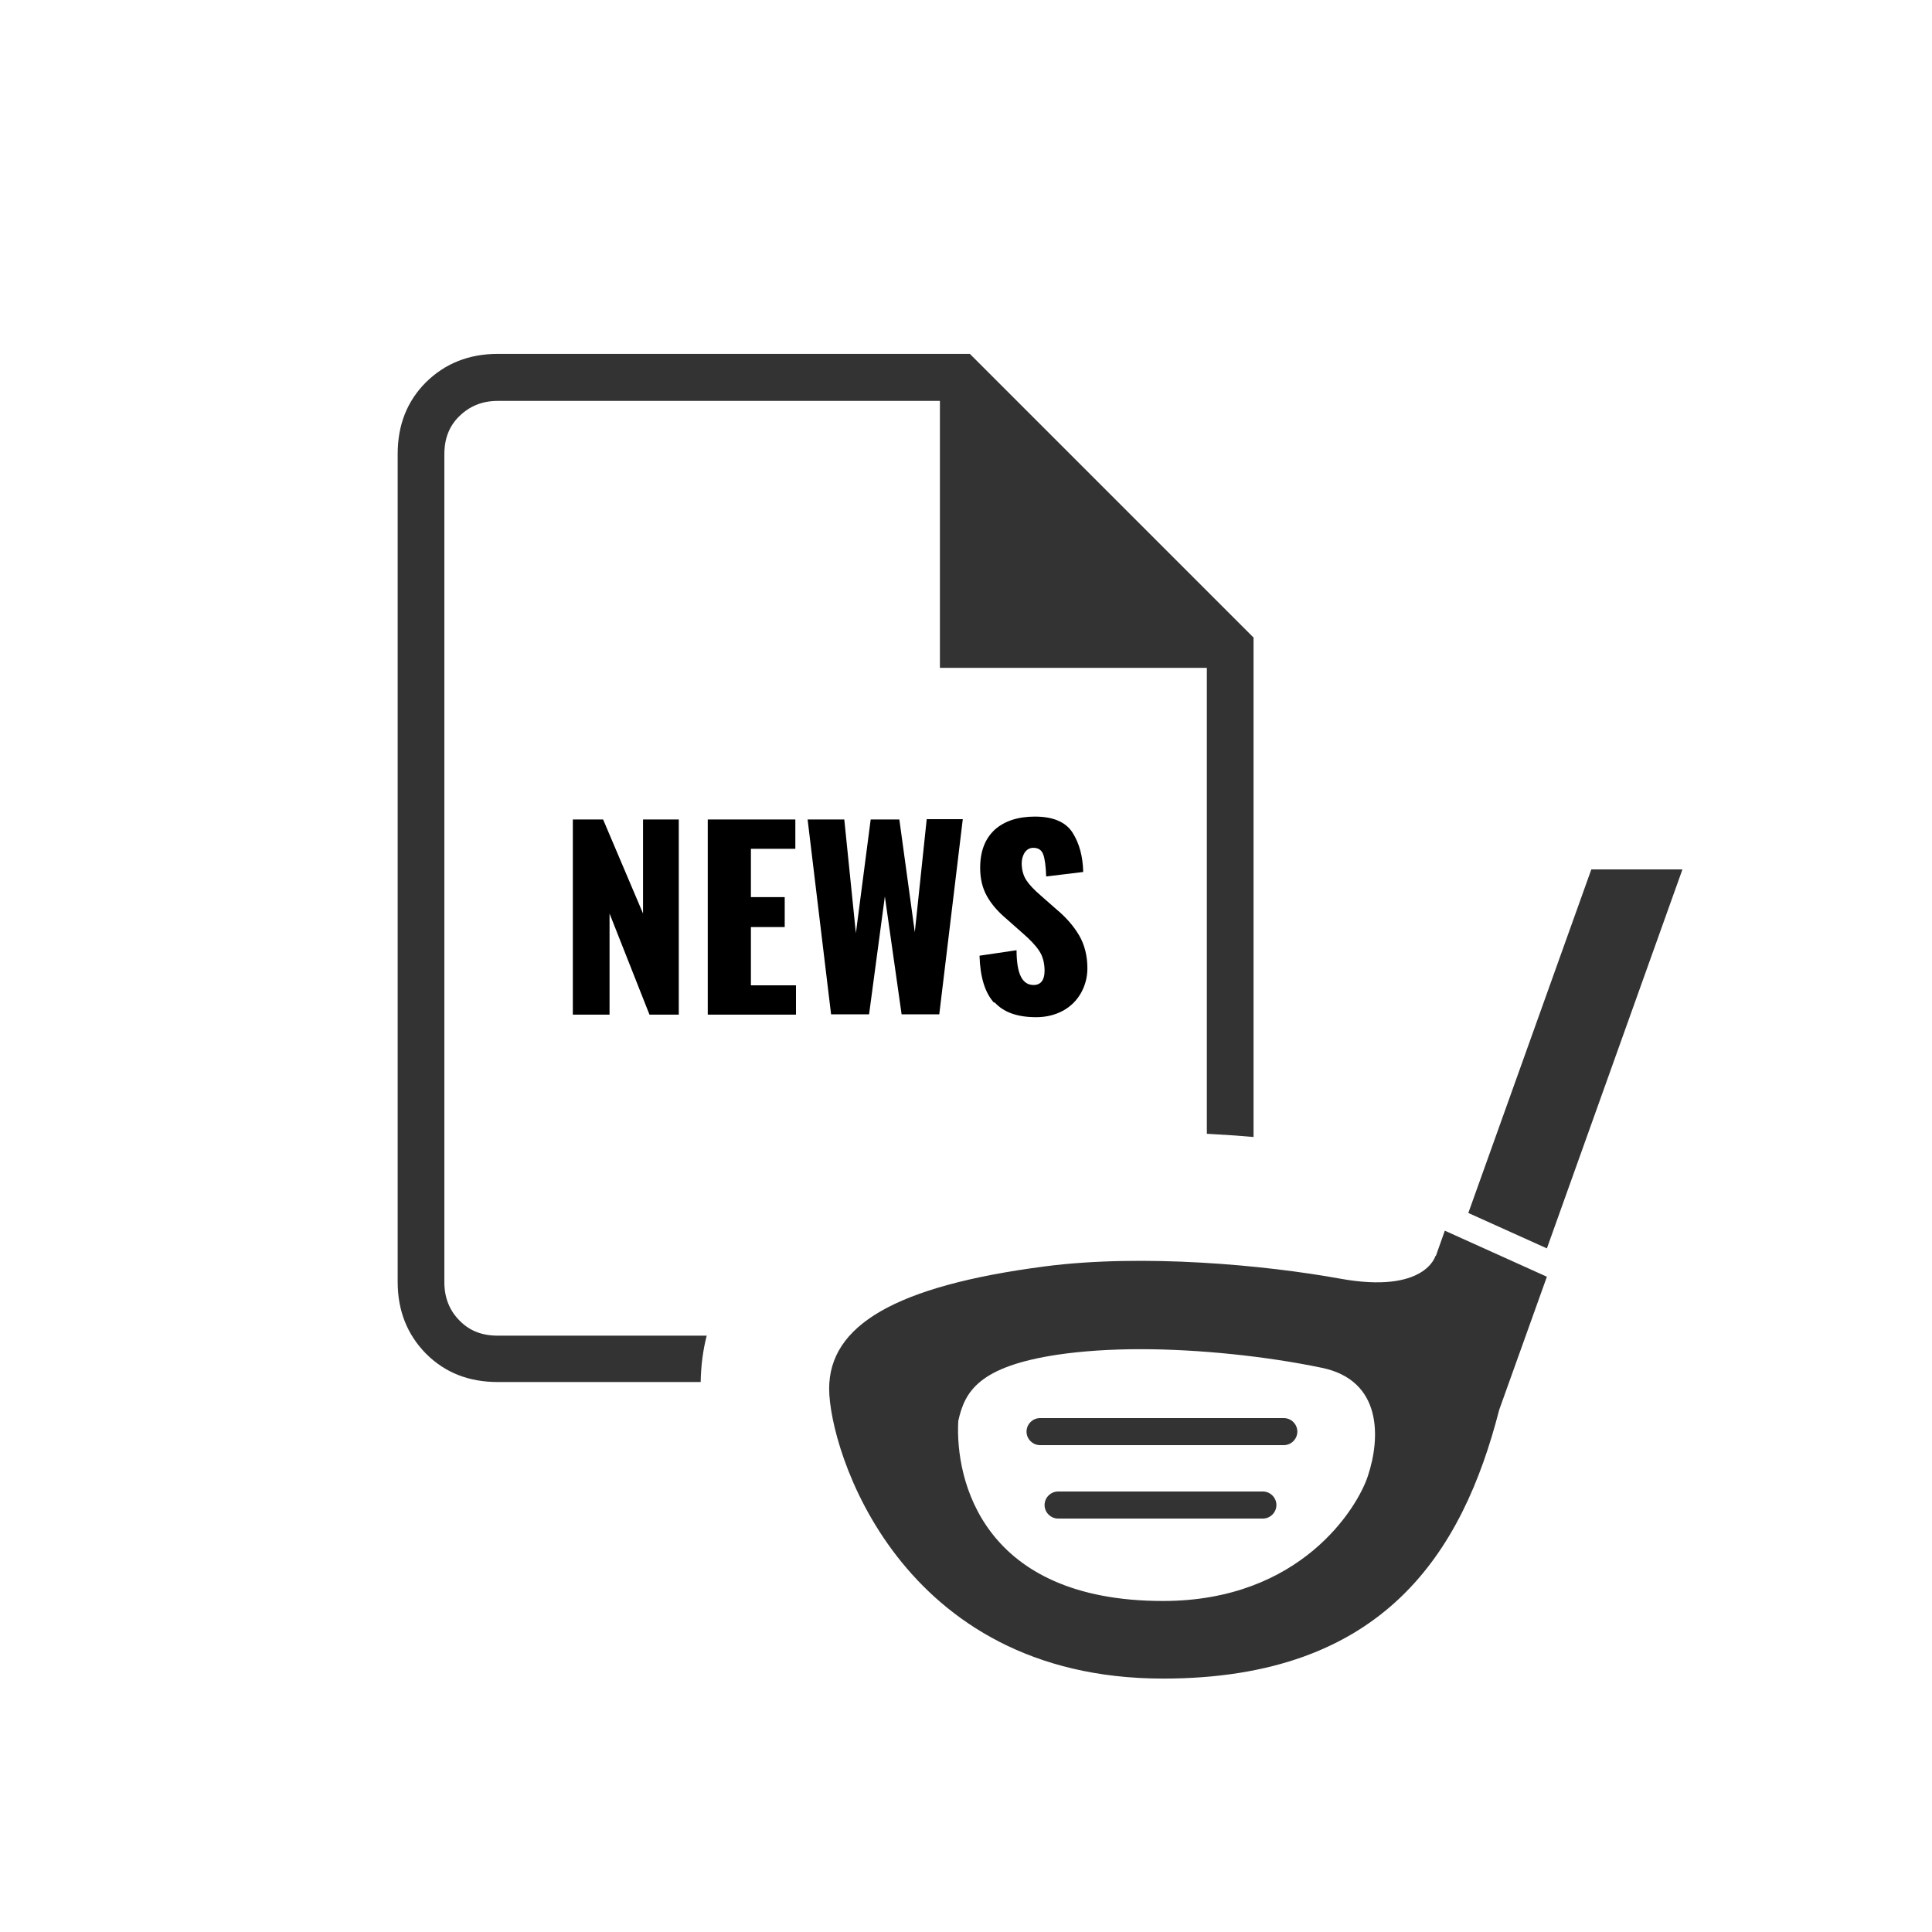 <?xml version="1.0" encoding="UTF-8"?>
<svg id="a" data-name="レイヤー 1" xmlns="http://www.w3.org/2000/svg" width="60" height="60" viewBox="0 0 60 60">
  <path d="M21.94,41.48h-6.48c-.49,0-.88-.15-1.19-.47-.31-.31-.47-.71-.47-1.19V14.11c0-.49,.15-.88,.47-1.19s.71-.47,1.19-.47h13.73v8.29h8.29v14.47c.51,.03,1,.06,1.45,.1v-15.51l-8.81-8.81H15.46c-.9,0-1.64,.3-2.23,.88-.59,.59-.88,1.33-.88,2.23v25.71c0,.9,.3,1.64,.88,2.23,.59,.59,1.33,.88,2.23,.88h6.3c.01-.51,.07-.99,.19-1.45Z" style="fill: #333;"/>
  <g>
    <path d="M44.58,39s-.31,1.19-2.96,.71c-2.31-.42-6.11-.78-9.18-.38-4.66,.61-6.69,1.84-6.69,3.8,0,1.86,2.15,9,10.37,9,6.85,0,9.3-3.91,10.44-8.35l1.48-4.13-3.17-1.43-.28,.79Zm-2.1,6.84c-.32,.98-2.08,3.88-6.36,3.88-5.61,0-6.46-3.76-6.36-5.59,.2-.91,.63-1.69,3.09-2.06,.75-.11,1.62-.17,2.57-.17,1.81,0,3.92,.22,5.64,.58,1.86,.39,1.82,2.16,1.42,3.36Z" style="fill: #333;"/>
    <polygon points="49.42 27 45.6 37.67 48.04 38.77 52.25 27 49.42 27" style="fill: #333;"/>
    <path d="M39.87,44.04h-7.57c-.23,0-.42,.19-.42,.42s.19,.42,.42,.42h7.57c.23,0,.42-.19,.42-.42,0-.23-.19-.42-.42-.42Z" style="fill: #333;"/>
    <path d="M39.22,46.32h-6.36c-.23,0-.42,.19-.42,.42s.19,.42,.42,.42h6.36c.23,0,.42-.19,.42-.42,0-.23-.19-.42-.42-.42Z" style="fill: #333;"/>
  </g>
  <g>
    <path d="M17.79,25.45h.94l1.24,2.92v-2.92h1.11v6.06h-.91l-1.24-3.14v3.14h-1.14v-6.06Z"/>
    <path d="M21.98,25.45h2.72v.91h-1.38v1.5h1.05v.93h-1.05v1.81h1.4v.91h-2.74v-6.06Z"/>
    <path d="M25.08,25.45h1.14l.36,3.53,.46-3.53h.89l.48,3.5,.37-3.51h1.12l-.73,6.06h-1.17l-.52-3.66-.49,3.66h-1.18l-.73-6.06Z"/>
    <path d="M30.87,31.14c-.28-.31-.43-.79-.45-1.46l1.15-.17c0,.38,.05,.66,.14,.83,.09,.17,.22,.25,.39,.25,.22,0,.34-.15,.34-.44,0-.23-.05-.44-.16-.61-.11-.17-.28-.35-.51-.55l-.52-.46c-.26-.22-.46-.45-.6-.7s-.21-.54-.21-.88c0-.51,.15-.9,.45-1.18,.3-.27,.72-.41,1.25-.41,.57,0,.96,.17,1.17,.5,.21,.33,.32,.74,.33,1.22l-1.15,.14c-.01-.31-.04-.54-.09-.68-.05-.14-.15-.21-.31-.21-.11,0-.2,.05-.27,.15-.06,.1-.09,.21-.09,.33,0,.2,.05,.38,.14,.52,.09,.14,.24,.3,.45,.48l.5,.44c.3,.25,.53,.52,.7,.81,.16,.28,.25,.62,.25,1.01,0,.28-.07,.54-.2,.77-.13,.23-.32,.42-.56,.55-.24,.13-.52,.2-.83,.2-.58,0-1.01-.15-1.29-.46Z"/>
  </g>
</svg>